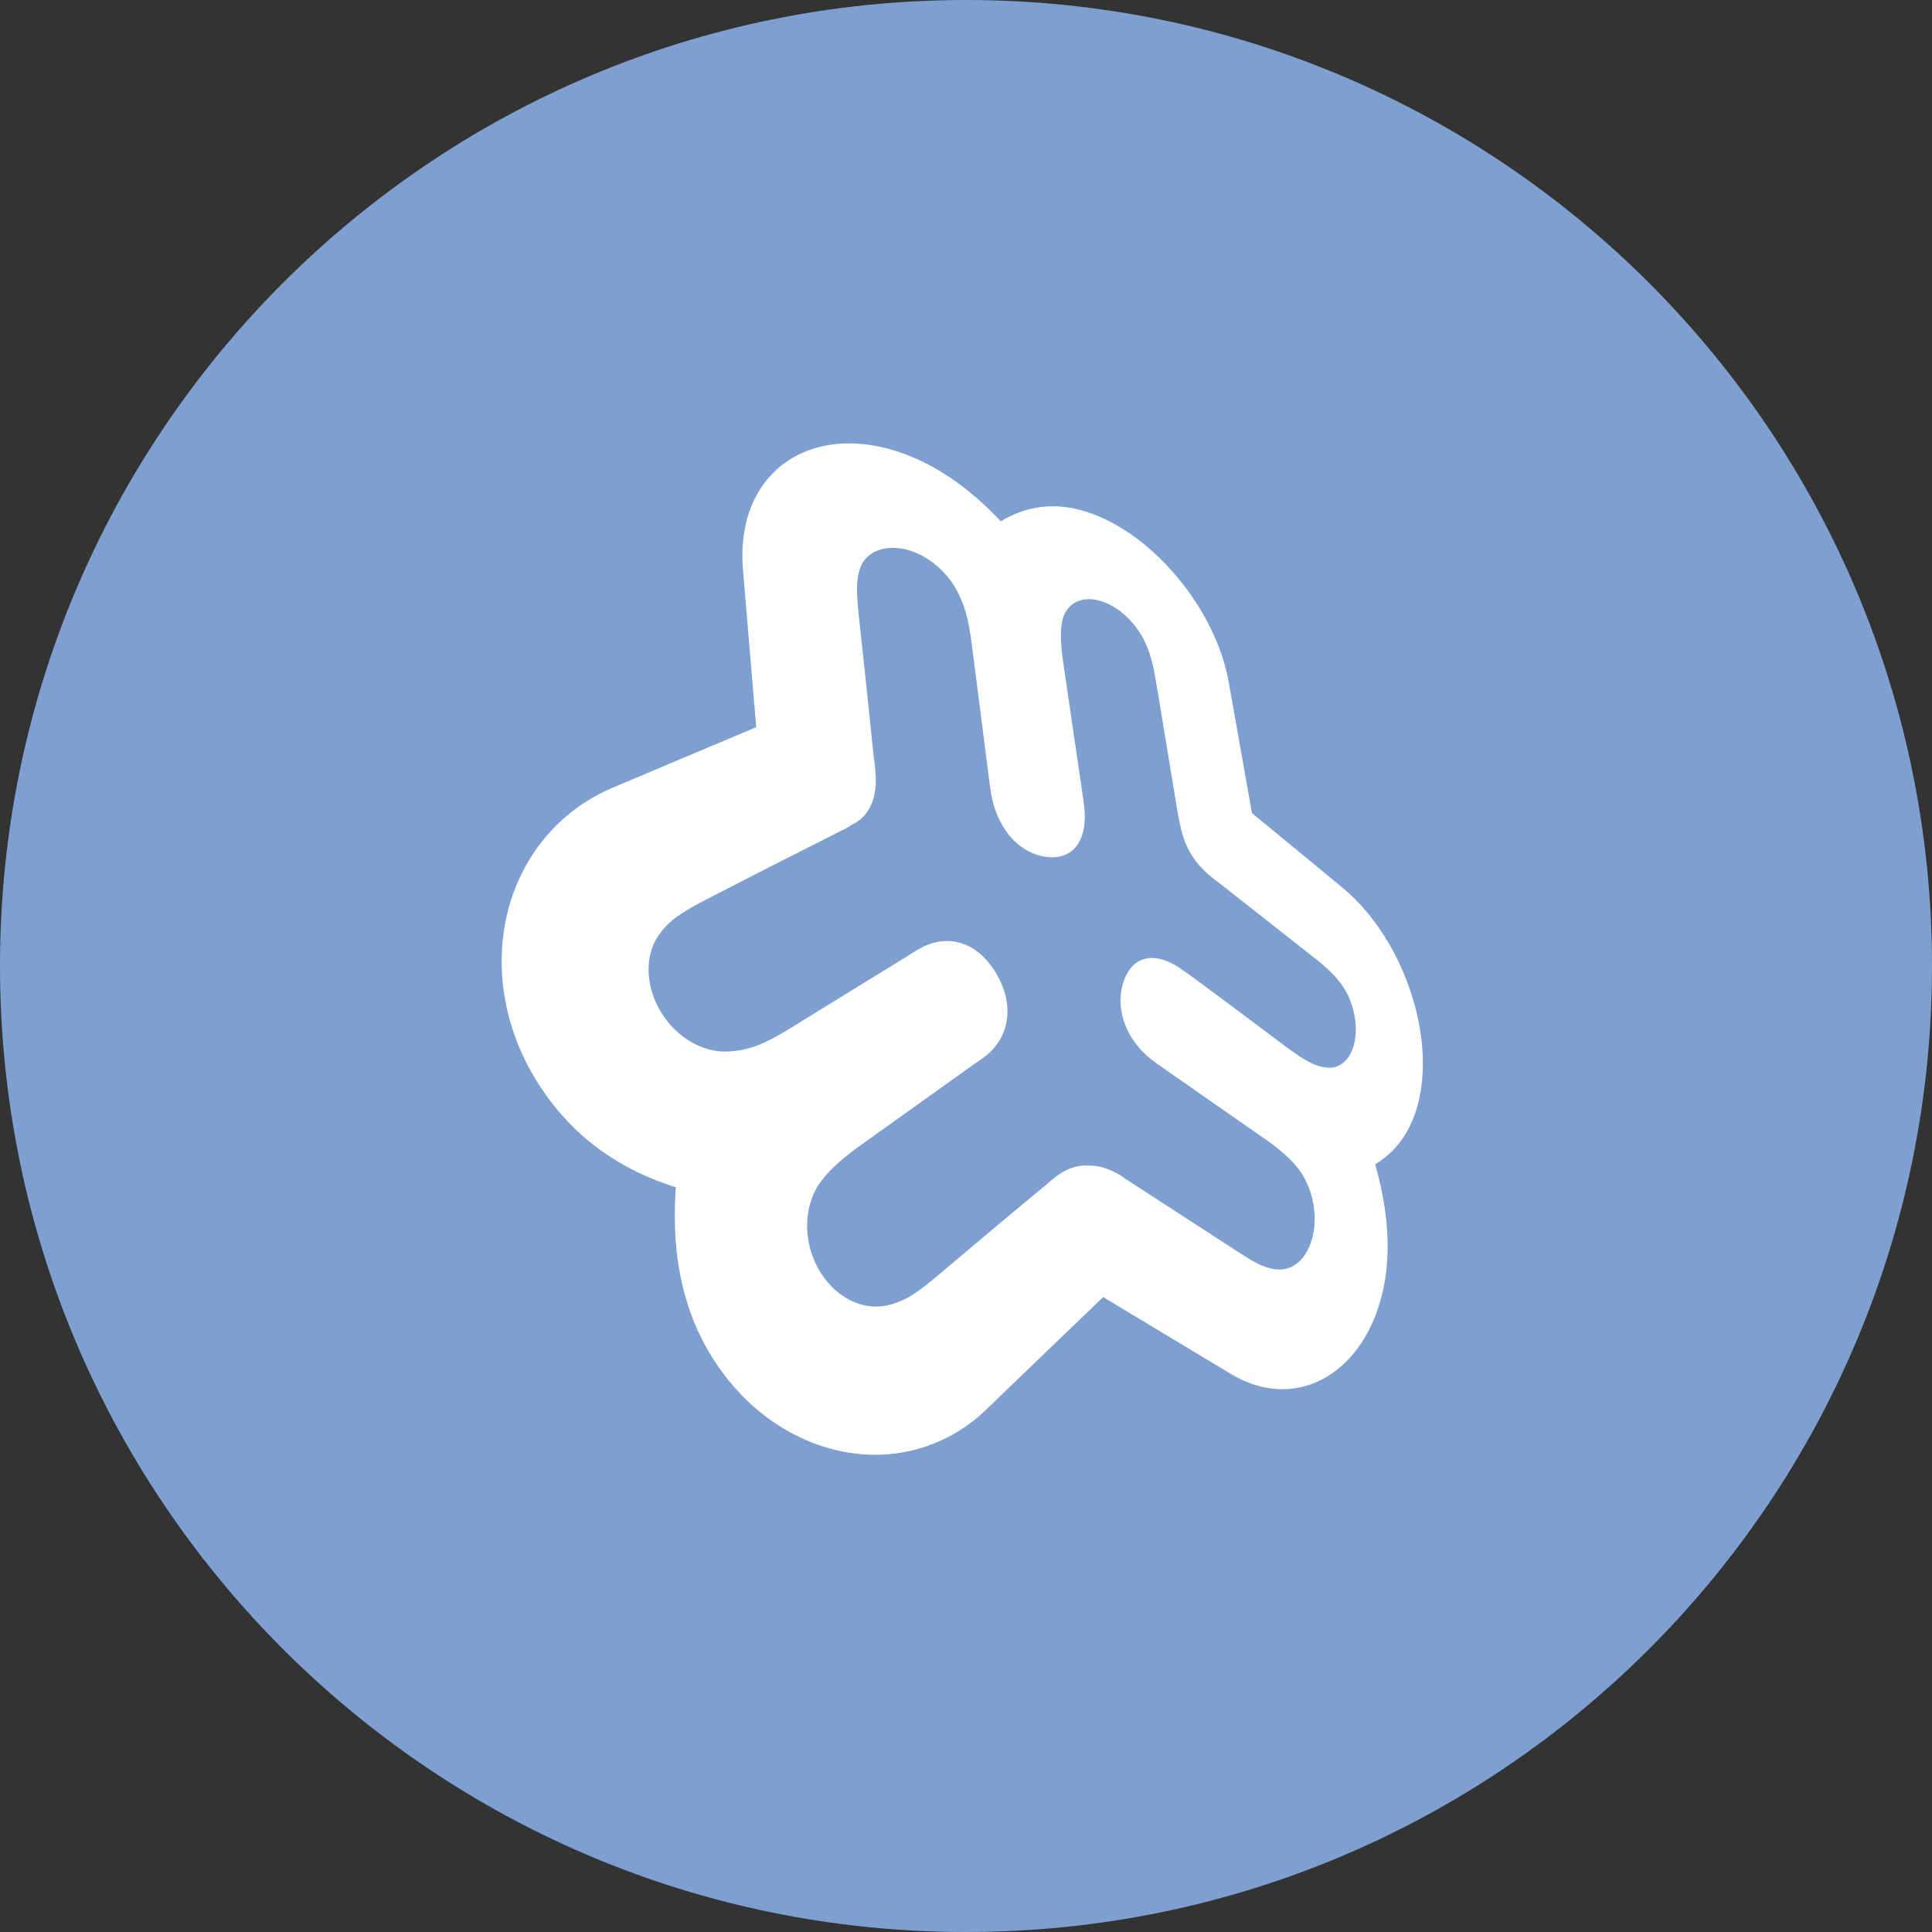 <svg width="50" height="50" viewBox="0 0 50 50" fill="none" xmlns="http://www.w3.org/2000/svg">
<rect x="0" y="0" width="50" height="50" fill="#333333" stroke="none"/>
<g clip-path="url(#clip0_151_526)">
<path d="M25 50C38.807 50 50 38.807 50 25C50 11.193 38.807 0 25 0C11.193 0 0 11.193 0 25C0 38.807 11.193 50 25 50Z" fill="#7DA0D0"/>
<path d="M21.959 11.475C20.268 11.481 19.058 12.737 19.229 14.753C19.34 16.092 19.456 17.45 19.571 18.82C18.394 19.315 17.152 19.837 15.832 20.396C14.465 20.982 13.518 22.151 13.153 23.543C12.782 24.961 13.007 26.605 13.942 28.061C14.774 29.364 15.966 30.248 17.491 30.727C17.403 31.917 17.524 32.994 17.863 33.95C18.011 34.369 18.206 34.771 18.444 35.147C19.314 36.53 20.601 37.359 21.915 37.585C22.557 37.7 23.218 37.662 23.842 37.472C24.466 37.283 25.037 36.948 25.507 36.495C26.576 35.464 27.586 34.493 28.55 33.569C29.691 34.255 30.791 34.916 31.861 35.561C33.611 36.605 35.399 35.47 35.821 33.255C35.997 32.332 35.919 31.3 35.59 30.133C36.213 29.75 36.6 29.151 36.754 28.311C37.087 26.53 36.206 24.188 34.762 22.989C33.975 22.338 33.188 21.689 32.4 21.043C32.396 21.022 31.995 18.748 31.799 17.651C31.465 15.771 29.838 13.794 28.12 13.246C27.333 12.994 26.6 13.073 25.9 13.49C25.051 12.591 24.164 11.986 23.197 11.676C22.797 11.545 22.379 11.477 21.959 11.475ZM23.069 14.179C23.209 14.176 23.35 14.193 23.485 14.23C23.993 14.367 24.479 14.768 24.744 15.248C24.961 15.648 25.06 15.98 25.148 16.664C25.291 17.787 25.441 18.925 25.587 20.091C25.602 20.198 25.616 20.303 25.629 20.41C25.755 21.379 26.331 22.077 27.079 22.176C27.798 22.273 28.18 21.707 28.049 20.801C28.036 20.7 28.023 20.6 28.008 20.5C27.848 19.407 27.688 18.314 27.527 17.222C27.458 16.758 27.435 16.404 27.473 16.175C27.529 15.668 27.932 15.403 28.449 15.543C28.966 15.683 29.46 16.167 29.686 16.741C29.802 17.031 29.854 17.256 29.944 17.791C30.115 18.817 30.285 19.852 30.459 20.916C30.587 21.612 30.654 22.227 31.597 22.885C32.393 23.51 33.17 24.127 33.933 24.724C34.392 25.084 34.557 25.252 34.738 25.505C35.031 25.919 35.155 26.523 35.052 26.985C34.957 27.414 34.68 27.669 34.334 27.629C34.05 27.596 33.811 27.48 33.326 27.123C32.526 26.523 31.709 25.909 30.863 25.286C30.788 25.233 30.705 25.176 30.63 25.12C29.925 24.601 29.311 24.701 29.077 25.41C28.833 26.136 29.174 26.989 29.9 27.496C29.978 27.55 30.066 27.612 30.144 27.668C31.026 28.287 31.895 28.889 32.739 29.478C33.098 29.728 33.364 29.962 33.541 30.173C33.931 30.62 34.116 31.352 33.98 31.965C33.834 32.611 33.42 32.948 32.913 32.833C32.658 32.778 32.465 32.675 32.007 32.377C31.115 31.799 30.2 31.201 29.255 30.592C29.167 30.537 29.081 30.479 28.996 30.419C28.699 30.237 28.41 30.154 28.159 30.165C27.876 30.146 27.58 30.248 27.296 30.477C27.216 30.541 27.136 30.605 27.063 30.672C26.181 31.397 25.268 32.17 24.299 32.985C23.775 33.424 23.54 33.593 23.19 33.717C22.485 33.986 21.708 33.684 21.221 32.911C20.762 32.156 20.782 31.178 21.258 30.561C21.459 30.287 21.8 29.976 22.271 29.64C23.297 28.908 24.267 28.216 25.189 27.555C25.272 27.498 25.355 27.441 25.438 27.382C26.137 26.886 26.271 26.008 25.779 25.189C25.299 24.372 24.504 24.124 23.75 24.579C23.664 24.63 23.579 24.683 23.496 24.738C22.519 25.336 21.493 25.969 20.417 26.634C19.72 27.054 19.353 27.189 18.833 27.213C18.191 27.246 17.52 26.851 17.128 26.228C16.684 25.534 16.669 24.671 17.095 24.137C17.334 23.822 17.591 23.631 18.326 23.254C19.412 22.693 20.501 22.138 21.593 21.59C21.682 21.537 21.771 21.5 21.862 21.455C21.923 21.425 21.981 21.389 22.036 21.349C22.5 21.144 22.726 20.632 22.654 19.939C22.641 19.823 22.633 19.71 22.613 19.599C22.491 18.395 22.363 17.189 22.231 15.983C22.155 15.263 22.162 15.01 22.254 14.724C22.359 14.386 22.675 14.19 23.07 14.179H23.069ZM19.57 18.821L19.572 18.849C19.57 18.847 19.569 18.846 19.569 18.844V18.821H19.57ZM19.573 18.866C19.576 18.899 19.579 18.932 19.582 18.964C19.578 18.934 19.575 18.907 19.57 18.873C19.57 18.871 19.572 18.869 19.573 18.866H19.573ZM19.586 19.013L19.588 19.04H19.586V19.014V19.013ZM19.59 19.058V19.075C19.589 19.073 19.589 19.072 19.59 19.071C19.59 19.068 19.586 19.066 19.586 19.062C19.587 19.062 19.588 19.062 19.589 19.062C19.589 19.061 19.59 19.061 19.59 19.06L19.59 19.058Z" fill="white"/>
</g>
<defs>
<clipPath id="clip0_151_526">
<rect width="50" height="50" fill="white"/>
</clipPath>
</defs>
</svg>
